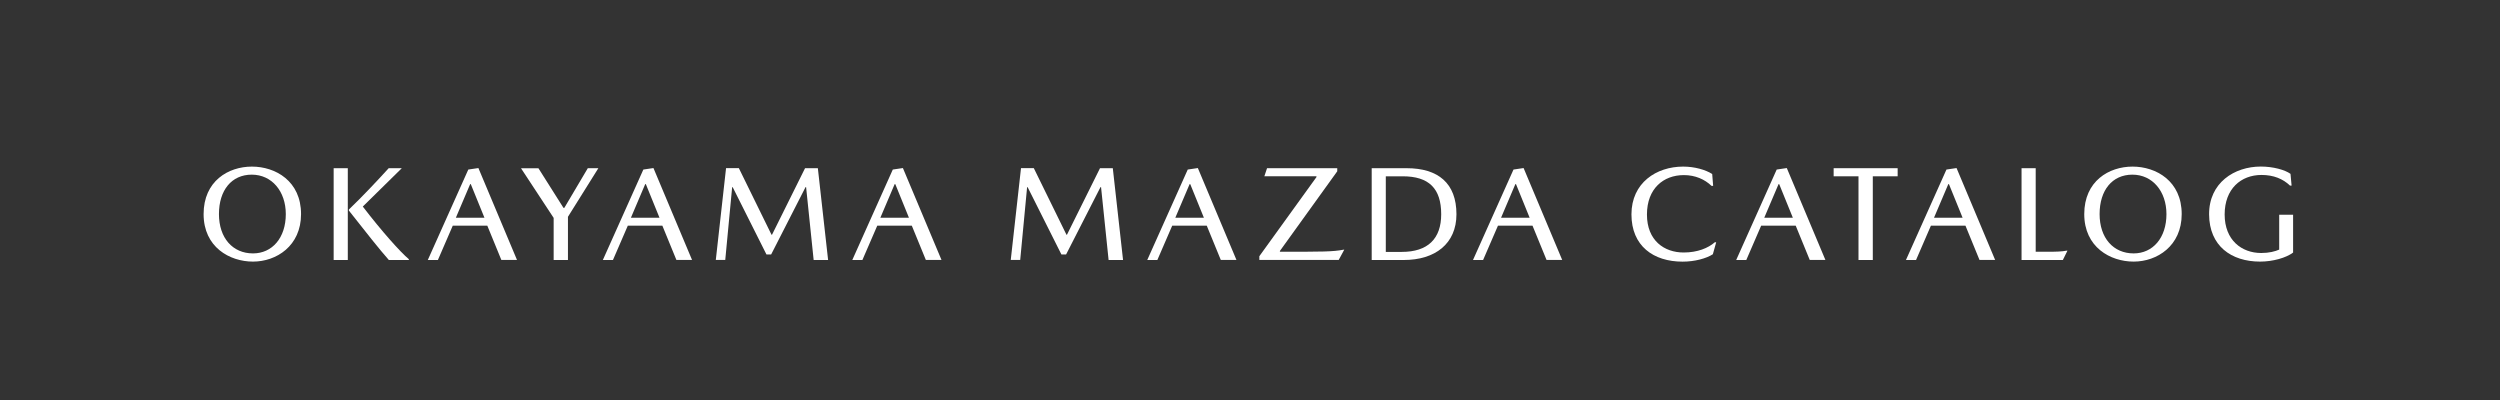 <?xml version="1.0" encoding="UTF-8"?><svg id="b" xmlns="http://www.w3.org/2000/svg" width="500" height="80" viewBox="0 0 500 80"><rect x="0" y="0" width="500" height="80" fill="#333333" stroke="none"/><defs><style>.d{fill:none;}.d,.e{stroke-width:0px;}.e{fill:#fff;}</style></defs><g id="c"><path class="e" d="m60.21,42.82c0,6.37-4.94,9.5-9.61,9.5s-9.88-2.89-9.88-9.5,4.94-9.5,9.66-9.5,9.83,2.89,9.83,9.5Zm-3.05,0c0-4.54-2.78-7.89-6.81-7.89s-6.56,3.11-6.56,7.89,2.75,7.86,6.81,7.86c3.84,0,6.56-3.11,6.56-7.86Z"/><path class="e" d="m69.56,52h-2.83v-18.36h2.83v18.36Zm8.18-18.36h2.62l-7.8,7.67c3.78,4.94,7.51,9.1,9.21,10.53v.16h-4c-1.94-2.19-4.46-5.4-7.99-9.88v-.22c2.73-2.62,5.45-5.51,7.96-8.26Z"/><path class="e" d="m90.55,45.14l-2.97,6.86h-2.02l8.1-18.09,2.02-.3,7.72,18.38h-3.13l-2.81-6.86h-6.91Zm6.34-1.59l-2.73-6.72h-.13l-2.86,6.72h5.72Z"/><path class="e" d="m107.68,33.64l5.02,7.94h.16l4.7-7.94h2.11l-6.08,9.72v8.64h-2.86v-8.42l-6.53-9.93h3.48Z"/><path class="e" d="m125.56,45.14l-2.97,6.86h-2.02l8.1-18.09,2.02-.3,7.72,18.38h-3.13l-2.81-6.86h-6.91Zm6.34-1.59l-2.73-6.72h-.13l-2.86,6.72h5.72Z"/><path class="e" d="m154.4,46.95l6.61-13.31h2.56l2.05,18.36h-2.89l-1.51-14.58h-.11l-6.88,13.47h-.94l-6.75-13.45h-.11l-1.38,14.55h-1.89l2.05-18.36h2.56l6.53,13.31h.08Z"/><path class="e" d="m175.45,45.14l-2.97,6.86h-2.02l8.1-18.09,2.02-.3,7.72,18.38h-3.13l-2.81-6.86h-6.91Zm6.34-1.59l-2.73-6.72h-.13l-2.86,6.72h5.72Z"/><path class="e" d="m213.39,46.95l6.61-13.31h2.56l2.05,18.36h-2.89l-1.51-14.58h-.11l-6.88,13.47h-.94l-6.75-13.45h-.11l-1.38,14.55h-1.89l2.05-18.36h2.56l6.53,13.31h.08Z"/><path class="e" d="m234.44,45.14l-2.97,6.86h-2.02l8.1-18.09,2.02-.3,7.72,18.38h-3.13l-2.81-6.86h-6.91Zm6.34-1.59l-2.73-6.72h-.13l-2.86,6.72h5.72Z"/><path class="e" d="m267.45,33.64v.62l-11.47,15.93v.16c8.69,0,10.55,0,12.71-.41h.16l-1.11,2.05h-15.87v-.75l11.42-15.82v-.16h-10.42l.54-1.62h14.04Z"/><path class="e" d="m291.29,42.85c0,5.91-4.29,9.15-10.53,9.15h-6.42v-18.36h6.99c6.29,0,9.96,2.99,9.96,9.21Zm-3.05,0c0-5.16-2.46-7.59-7.7-7.59h-3.38v15.12h3.19c5.21,0,7.89-2.62,7.89-7.53Z"/><path class="e" d="m299.59,45.14l-2.97,6.86h-2.02l8.1-18.09,2.02-.3,7.72,18.38h-3.13l-2.81-6.86h-6.91Zm6.34-1.59l-2.73-6.72h-.13l-2.86,6.72h5.72Z"/><path class="e" d="m336.76,35.02c-4.05,0-7.37,2.67-7.37,7.89s3.48,7.59,7.34,7.59c2.78,0,4.91-.89,6.24-2.05h.27l-.67,2.4c-1.3.84-3.62,1.48-6.05,1.48-5.83,0-10.23-3.13-10.23-9.45s4.99-9.56,10.34-9.56c2.27,0,4.46.62,5.81,1.48l.19,2.38h-.32c-1.35-1.3-3.24-2.16-5.54-2.16Z"/><path class="e" d="m352.23,45.14l-2.97,6.86h-2.02l8.1-18.09,2.02-.3,7.72,18.38h-3.13l-2.81-6.86h-6.91Zm6.34-1.59l-2.73-6.72h-.13l-2.86,6.72h5.72Z"/><path class="e" d="m366.74,33.64h12.79v1.62h-4.97v16.74h-2.86v-16.74h-4.97v-1.62Z"/><path class="e" d="m386.18,45.14l-2.97,6.86h-2.02l8.1-18.09,2.02-.3,7.72,18.38h-3.13l-2.81-6.86h-6.91Zm6.34-1.59l-2.73-6.72h-.13l-2.86,6.72h5.72Z"/><path class="e" d="m413.33,50.14h.16l-.92,1.86h-8.26v-18.36h2.83v16.71h2.38c1.75,0,2.83-.03,3.81-.22Z"/><path class="e" d="m436.34,42.82c0,6.37-4.94,9.5-9.61,9.5s-9.88-2.89-9.88-9.5,4.94-9.5,9.66-9.5,9.83,2.89,9.83,9.5Zm-3.05,0c0-4.54-2.78-7.89-6.81-7.89s-6.56,3.11-6.56,7.89,2.75,7.86,6.81,7.86c3.84,0,6.56-3.11,6.56-7.86Z"/><path class="e" d="m441.82,42.87c-.03-6.32,5.05-9.56,10.34-9.56,2.46,0,4.81.65,5.94,1.46l.22,2.35h-.32c-1.4-1.35-3.29-2.13-5.7-2.13-4.11,0-7.37,2.78-7.37,7.91s3.4,7.7,7.32,7.7c1.57,0,2.78-.32,3.59-.68v-6.97h2.78v7.56c-1.38,1.05-4.05,1.81-6.59,1.81-5.78,0-10.18-3.13-10.21-9.45Z"/><rect class="d" width="500" height="80"/></g></svg>